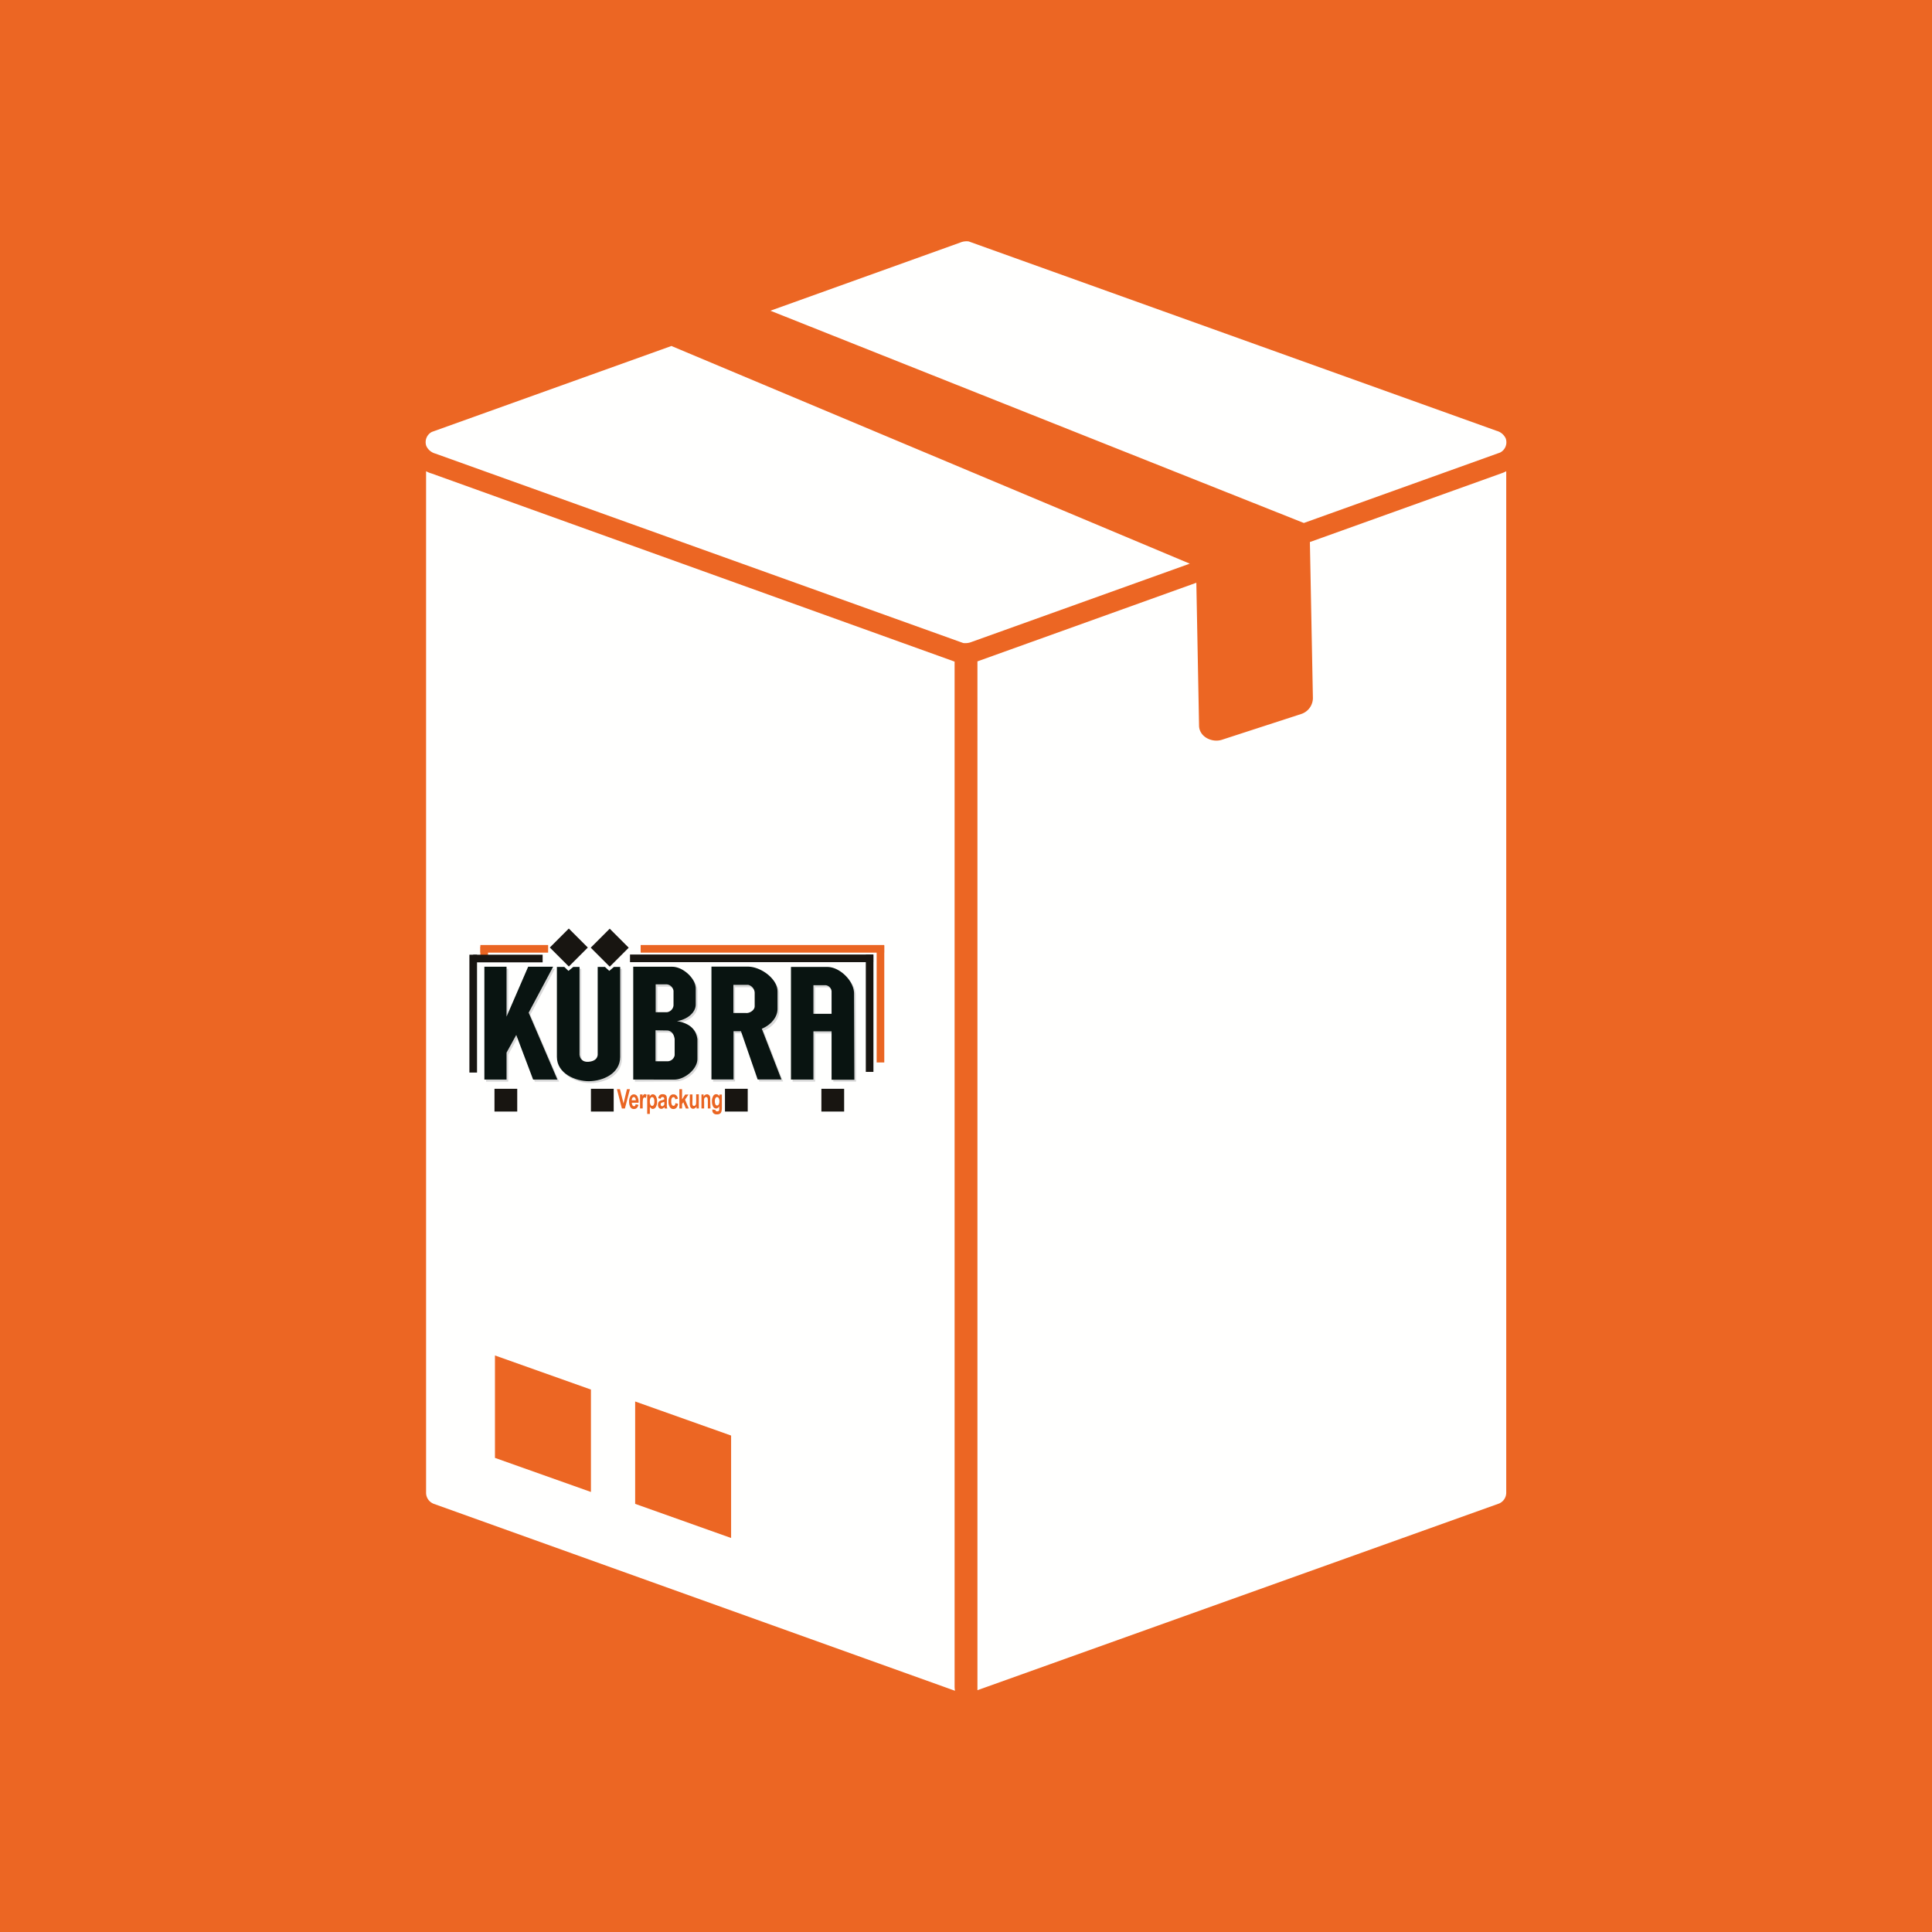 <svg xmlns="http://www.w3.org/2000/svg" id="Ebene_1" data-name="Ebene 1" viewBox="0 0 491.52 491.52"><title>Verpackung</title><rect width="491.52" height="491.52" style="fill:#ec6623"></rect><g id="Layer_1"><path d="M246.44,61.42a4.17,4.17,0,0,0-2.15.29L196,79.05l135.71,54,49.94-17.92a2.93,2.93,0,0,0,1.42-3.59,3.54,3.54,0,0,0-2.28-1.92L246.44,61.42Zm-96.1,292.1-24.42-8.68V370.9l24.42,8.67V353.52ZM186,365.22l-24.41-8.67V382.6L186,391.28Zm-75.81,17.31,132.77,47.62a6,6,0,0,1-.1-1V168.32l-133-47.84a6.41,6.41,0,0,1-1.46-.6V379.7a3,3,0,0,0,1.82,2.83ZM248.68,430l132.7-47.49a3,3,0,0,0,1.82-2.83V119.88a6.31,6.31,0,0,1-.95.44v0l-49,17.58.76,39.44a4.3,4.3,0,0,1-2.89,4.28l-20.24,6.58c-2.55.83-5.83-.76-5.83-3.65l-.69-36.29-55.69,20V430Zm-77.8-342-61,21.88a2.93,2.93,0,0,0-1.42,3.59,3.54,3.54,0,0,0,2.28,1.92l134.31,48.2a4.27,4.27,0,0,0,2.15-.28l55.49-19.91L170.88,88.05Z" style="fill:#fffffe;fill-rule:evenodd"></path><polygon points="123.67 246.48 123.67 275.18 129.3 275.18 129.3 268.33 131.78 263.84 136.07 275.18 142.25 275.18 134.93 258.16 141.15 246.48 134.81 246.48 129.3 259.17 129.3 246.48 123.67 246.48" style="fill:#d9d9d9;fill-rule:evenodd"></polygon><path d="M142.12,246.48v22.9c0,4.25,4.77,6.21,8.19,6.18s7.9-1.89,7.9-6.18v-22.9h-1.59l-1.14,1.09-1.13-1.09H152.5v22.4c-.12.92-.78,1.58-2.23,1.72s-2.24-.58-2.39-1.76V246.48h-1.6l-1.22,1.09L144,246.48Z" style="fill:#d9d9d9;fill-rule:evenodd"></path><path d="M171.79,256.31v-3.69A1.92,1.92,0,0,0,170,251l-2.73,0v7.1h2.85A1.94,1.94,0,0,0,171.79,256.31Zm.29,12.69,0-4.11c-.18-1.21-.69-2-1.76-2.19l-3.11,0v7.9h3.06A1.88,1.88,0,0,0,172.08,269Zm-10.55,6.18,0-28.7h9.92c2.73,0,6,2.93,6,5.59V256c0,2.13-2.24,3.86-4.78,4.24,3.42.58,4.89,2.27,5.21,4.63l-.05,5c0,2.63-3.25,5.25-5.88,5.25Z" style="fill:#d9d9d9;fill-rule:evenodd"></path><path d="M192.42,256.57v-3.45a2.15,2.15,0,0,0-1.64-1.94H187v7.15h3.23C191.17,258.33,192.42,257.5,192.42,256.57Zm-11,18.61,0-28.7h9.24c3.3,0,7.57,3.06,7.57,6.35v4.41c0,2.15-1.73,4.11-4,5l5,12.9h-6.05l-4.24-12.27H187l0,12.27Z" style="fill:#d9d9d9;fill-rule:evenodd"></path><path d="M212,258.46v-5.72a1.7,1.7,0,0,0-1.47-1.55h-3.15v7.27Zm-10.34,16.72v-28.7h9.25c3.2,0,6.79,3.57,6.8,6.77l.09,21.93H212V262.91h-4.62v12.27Z" style="fill:#d9d9d9;fill-rule:evenodd"></path><rect x="122.21" y="240.85" width="1.94" height="2.95" style="fill:#ea6522"></rect><polygon points="123.23 245.95 123.23 274.65 128.87 274.65 128.87 267.8 131.34 263.3 135.63 274.65 141.81 274.65 134.5 257.63 140.72 245.95 134.37 245.95 128.87 258.64 128.87 245.95 123.23 245.95" style="fill:#091411;fill-rule:evenodd"></polygon><path d="M141.68,246v22.9c0,4.24,4.78,6.21,8.2,6.17s7.9-1.89,7.9-6.17V246h-1.6L155,247,153.91,246h-1.85v22.39c-.12.93-.77,1.58-2.23,1.73s-2.24-.59-2.39-1.77V246h-1.6L144.62,247,143.57,246Z" style="fill:#091411;fill-rule:evenodd"></path><path d="M171.35,255.78v-3.7a1.94,1.94,0,0,0-1.81-1.66l-2.73,0v7.1h2.86A1.94,1.94,0,0,0,171.35,255.78Zm.29,12.69,0-4.12c-.18-1.2-.69-2-1.76-2.18l-3.11-.05V270h3.07A1.88,1.88,0,0,0,171.64,268.47Zm-10.54,6.18,0-28.7H171c2.74,0,6,2.92,6,5.59v4c0,2.13-2.23,3.86-4.78,4.24,3.43.57,4.9,2.27,5.21,4.62l0,5c0,2.63-3.26,5.26-5.89,5.26Z" style="fill:#091411;fill-rule:evenodd"></path><path d="M192,256v-3.44a2.16,2.16,0,0,0-1.64-2h-3.78v7.16h3.24C190.73,257.8,192,257,192,256Zm-11,18.62,0-28.7h9.25c3.29,0,7.56,3.05,7.56,6.34v4.41c0,2.16-1.73,4.11-4,5.05l5,12.9h-6.06l-4.24-12.27h-1.89l0,12.27Z" style="fill:#091411;fill-rule:evenodd"></path><path d="M211.56,257.92v-5.71a1.7,1.7,0,0,0-1.47-1.56h-3.15v7.27Zm-10.33,16.73V246h9.24c3.2,0,6.79,3.56,6.81,6.76l.08,21.94h-5.8V262.38h-4.62v12.27Z" style="fill:#091411;fill-rule:evenodd"></path><rect x="141.29" y="237.65" width="6.83" height="6.84" transform="translate(-128.07 172.92) rotate(-45)" style="fill:#181511"></rect><rect x="151.71" y="237.69" width="6.83" height="6.84" transform="translate(-125.06 180.3) rotate(-45)" style="fill:#181511"></rect><rect x="125.8" y="277" width="5.79" height="5.79" style="fill:#181511"></rect><rect x="150.34" y="277" width="5.79" height="5.79" style="fill:#181511"></rect><rect x="184.44" y="277" width="5.79" height="5.79" style="fill:#181511"></rect><rect x="208.97" y="277" width="5.79" height="5.79" style="fill:#181511"></rect><polygon points="158.22 282.02 156.95 277.1 157.72 277.1 158.63 280.74 159.5 277.1 160.26 277.1 158.98 282.02 158.22 282.02" style="fill:#ea6522"></polygon><path d="M161.75,279.93a1.07,1.07,0,0,0-.15-.62.43.43,0,0,0-.35-.21.42.42,0,0,0-.37.22,1.1,1.1,0,0,0-.15.61Zm0,1,.68.15a1.52,1.52,0,0,1-.41.79,1,1,0,0,1-.71.27,1,1,0,0,1-1-.61,2.61,2.61,0,0,1-.26-1.23,2.39,2.39,0,0,1,.34-1.38,1,1,0,0,1,.84-.5,1,1,0,0,1,.91.52,3,3,0,0,1,.32,1.61h-1.71a1.17,1.17,0,0,0,.17.65.44.44,0,0,0,.39.23.34.34,0,0,0,.27-.12A.79.79,0,0,0,161.71,280.89Z" style="fill:#ea6522"></path><path d="M163.51,282h-.68v-3.56h.64v.5a1.31,1.31,0,0,1,.29-.47.39.39,0,0,1,.29-.11.72.72,0,0,1,.45.17l-.21.83a.47.47,0,0,0-.32-.16.3.3,0,0,0-.24.11.8.8,0,0,0-.16.39,7.38,7.38,0,0,0-.06,1.2Z" style="fill:#ea6522"></path><path d="M165.33,280.18a1.69,1.69,0,0,0,.17.88.47.47,0,0,0,.42.29.45.45,0,0,0,.39-.26,1.74,1.74,0,0,0,.16-.87,1.65,1.65,0,0,0-.16-.83.47.47,0,0,0-.4-.27.48.48,0,0,0-.42.27A1.53,1.53,0,0,0,165.33,280.18Zm-.68-1.72h.64V279a1.22,1.22,0,0,1,.33-.44.74.74,0,0,1,.47-.16.9.9,0,0,1,.76.48,2.51,2.51,0,0,1,.32,1.36,2.56,2.56,0,0,1-.32,1.38.9.9,0,0,1-.76.5.65.65,0,0,1-.39-.12,1.46,1.46,0,0,1-.37-.4v1.79h-.68Z" style="fill:#ea6522"></path><path d="M169,280.31a2.87,2.87,0,0,1-.42.14,1,1,0,0,0-.37.17.42.42,0,0,0-.13.33.57.57,0,0,0,.1.34.32.32,0,0,0,.27.15.53.53,0,0,0,.36-.17A.71.71,0,0,0,169,281a2.39,2.39,0,0,0,0-.46Zm-.92-.77-.62-.15a1.46,1.46,0,0,1,.36-.77,1.08,1.08,0,0,1,.76-.24,1.25,1.25,0,0,1,.68.15.74.74,0,0,1,.31.37,2.72,2.72,0,0,1,.09.85v1.1a5.73,5.73,0,0,0,0,.69,2.4,2.4,0,0,0,.12.48h-.67c0-.06,0-.16-.07-.28s0-.09,0-.11a1.24,1.24,0,0,1-.38.35.79.79,0,0,1-.42.12.75.75,0,0,1-.63-.3,1.22,1.22,0,0,1-.23-.75,1.3,1.3,0,0,1,.11-.54.75.75,0,0,1,.29-.36,1.72,1.72,0,0,1,.54-.22,3,3,0,0,0,.67-.24v-.09a.65.65,0,0,0-.1-.39.51.51,0,0,0-.37-.11.37.37,0,0,0-.28.1A.67.67,0,0,0,168.09,279.54Z" style="fill:#ea6522"></path><path d="M172.47,279.51l-.67.17a.74.74,0,0,0-.16-.42.37.37,0,0,0-.31-.14.45.45,0,0,0-.4.24,1.49,1.49,0,0,0-.16.81,1.89,1.89,0,0,0,.16.9.47.47,0,0,0,.41.26.39.39,0,0,0,.32-.15,1.09,1.09,0,0,0,.17-.53l.67.16a1.78,1.78,0,0,1-.4,1,1,1,0,0,1-.79.33,1,1,0,0,1-.9-.49,2.37,2.37,0,0,1-.34-1.37,2.33,2.33,0,0,1,.34-1.37,1,1,0,0,1,.91-.49,1,1,0,0,1,.75.28A1.61,1.61,0,0,1,172.47,279.51Z" style="fill:#ea6522"></path><polygon points="172.84 282.02 172.84 277.1 173.52 277.1 173.52 279.71 174.32 278.46 175.16 278.46 174.28 279.76 175.22 282.02 174.49 282.02 173.84 280.42 173.52 280.88 173.52 282.02 172.84 282.02" style="fill:#ea6522"></polygon><path d="M177.2,282v-.53a1.08,1.08,0,0,1-.37.44.83.83,0,0,1-.49.17.72.72,0,0,1-.46-.16.83.83,0,0,1-.3-.44,2.72,2.72,0,0,1-.09-.79v-2.25h.68v1.63a5.43,5.43,0,0,0,0,.92.49.49,0,0,0,.13.27.35.35,0,0,0,.26.1.43.43,0,0,0,.31-.13.69.69,0,0,0,.19-.33,5.67,5.67,0,0,0,.05-1v-1.5h.68V282Z" style="fill:#ea6522"></path><path d="M180.76,282h-.68V280.2a3.73,3.73,0,0,0-.05-.75.5.5,0,0,0-.14-.26.32.32,0,0,0-.24-.09.43.43,0,0,0-.31.13.71.71,0,0,0-.2.36,4.65,4.65,0,0,0,0,.82V282h-.68v-3.56H179V279a1,1,0,0,1,.85-.6.72.72,0,0,1,.41.11.74.74,0,0,1,.29.29,1.12,1.12,0,0,1,.13.39,3.48,3.48,0,0,1,0,.63Z" style="fill:#ea6522"></path><path d="M181.87,280.16a1.6,1.6,0,0,0,.16.83.47.47,0,0,0,.39.27.48.48,0,0,0,.42-.27,1.46,1.46,0,0,0,.18-.8,1.57,1.57,0,0,0-.17-.82.48.48,0,0,0-.42-.27.46.46,0,0,0-.4.26A1.55,1.55,0,0,0,181.87,280.16Zm-.61,2.09.78.13a.37.37,0,0,0,.09.26.41.41,0,0,0,.31.1.58.58,0,0,0,.4-.11.46.46,0,0,0,.13-.24,1.79,1.79,0,0,0,0-.43v-.52a.91.91,0,0,1-.78.58.91.91,0,0,1-.82-.61,2.66,2.66,0,0,1-.24-1.19,2.55,2.55,0,0,1,.31-1.37.85.85,0,0,1,1.57.11v-.5h.64v3.19a4.39,4.39,0,0,1-.08,1,1.39,1.39,0,0,1-.21.49.9.9,0,0,1-.36.27,1.37,1.37,0,0,1-.58.1,1.2,1.2,0,0,1-.93-.31,1.12,1.12,0,0,1-.27-.78Z" style="fill:#ea6522"></path><rect x="119.42" y="242.89" width="1.94" height="29.98" style="fill:#181511"></rect><rect x="120.37" y="242.89" width="17.68" height="1.94" style="fill:#181511"></rect><rect x="122.21" y="240.42" width="17.24" height="1.94" style="fill:#ea6522"></rect><rect x="160.28" y="242.84" width="61.9" height="1.94" style="fill:#181511"></rect><rect x="162.99" y="240.42" width="61.95" height="1.94" style="fill:#ea6522"></rect><rect x="223.03" y="240.51" width="1.94" height="29.79" style="fill:#ea6522"></rect><rect x="220.27" y="242.87" width="1.94" height="29.83" style="fill:#181511"></rect></g></svg>
